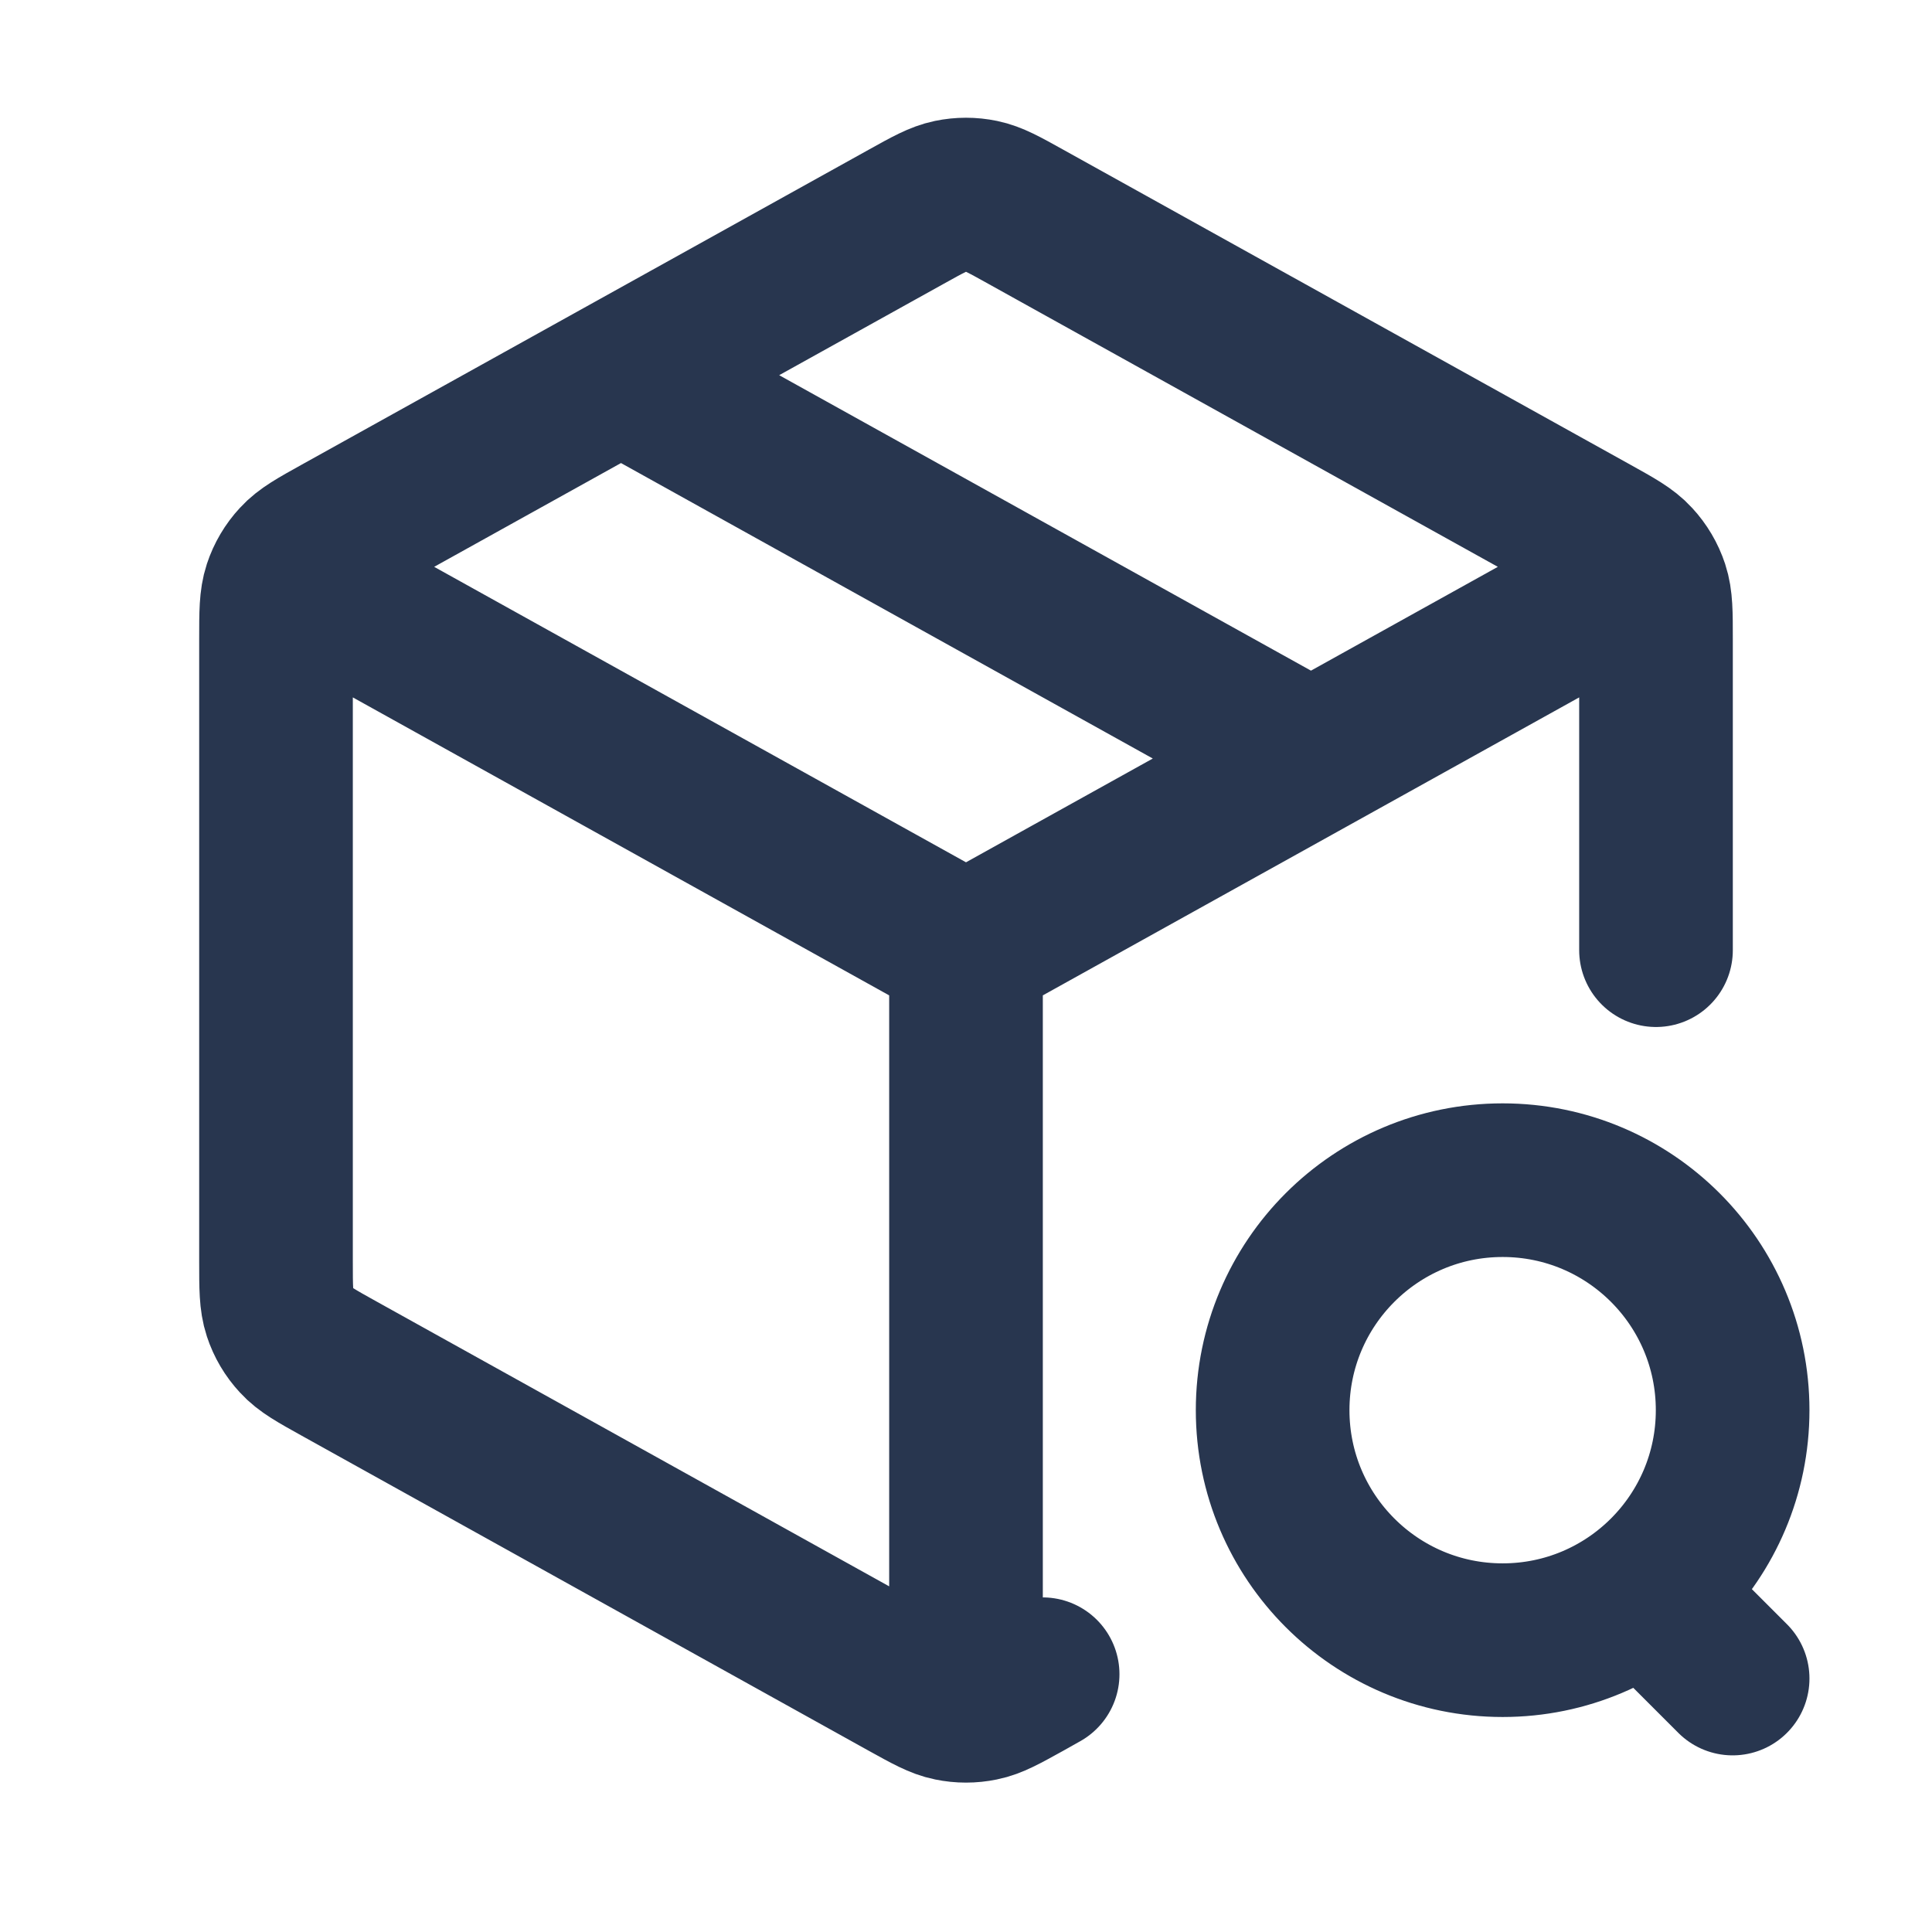 <svg width="21" height="21" viewBox="0 0 21 21" fill="none" xmlns="http://www.w3.org/2000/svg">
<path d="M17.583 6.393L10.5 10.328M10.5 10.328L3.417 6.393M10.5 10.328L10.5 18.245M18 10.328V6.946C18 6.66 18 6.518 17.958 6.39C17.921 6.278 17.86 6.174 17.779 6.087C17.689 5.988 17.564 5.919 17.314 5.78L11.148 2.355C10.911 2.223 10.793 2.158 10.668 2.132C10.557 2.109 10.443 2.109 10.332 2.132C10.207 2.158 10.089 2.223 9.852 2.355L3.686 5.78C3.436 5.919 3.311 5.988 3.221 6.087C3.14 6.174 3.079 6.278 3.042 6.39C3 6.518 3 6.66 3 6.946V13.71C3 13.996 3 14.139 3.042 14.266C3.079 14.379 3.14 14.482 3.221 14.569C3.311 14.668 3.436 14.737 3.686 14.876L9.852 18.302C10.089 18.433 10.207 18.499 10.332 18.524C10.443 18.547 10.557 18.547 10.668 18.524C10.793 18.499 10.911 18.433 11.148 18.302L11.333 18.198M6.75 4.078L14.25 8.245M18.833 18.245L18 17.412M18.833 15.328C18.833 16.709 17.714 17.828 16.333 17.828C14.953 17.828 13.833 16.709 13.833 15.328C13.833 13.947 14.953 12.828 16.333 12.828C17.714 12.828 18.833 13.947 18.833 15.328Z" stroke="#28364F" stroke-width="1.67" stroke-linecap="round" stroke-linejoin="round"/>
</svg>
